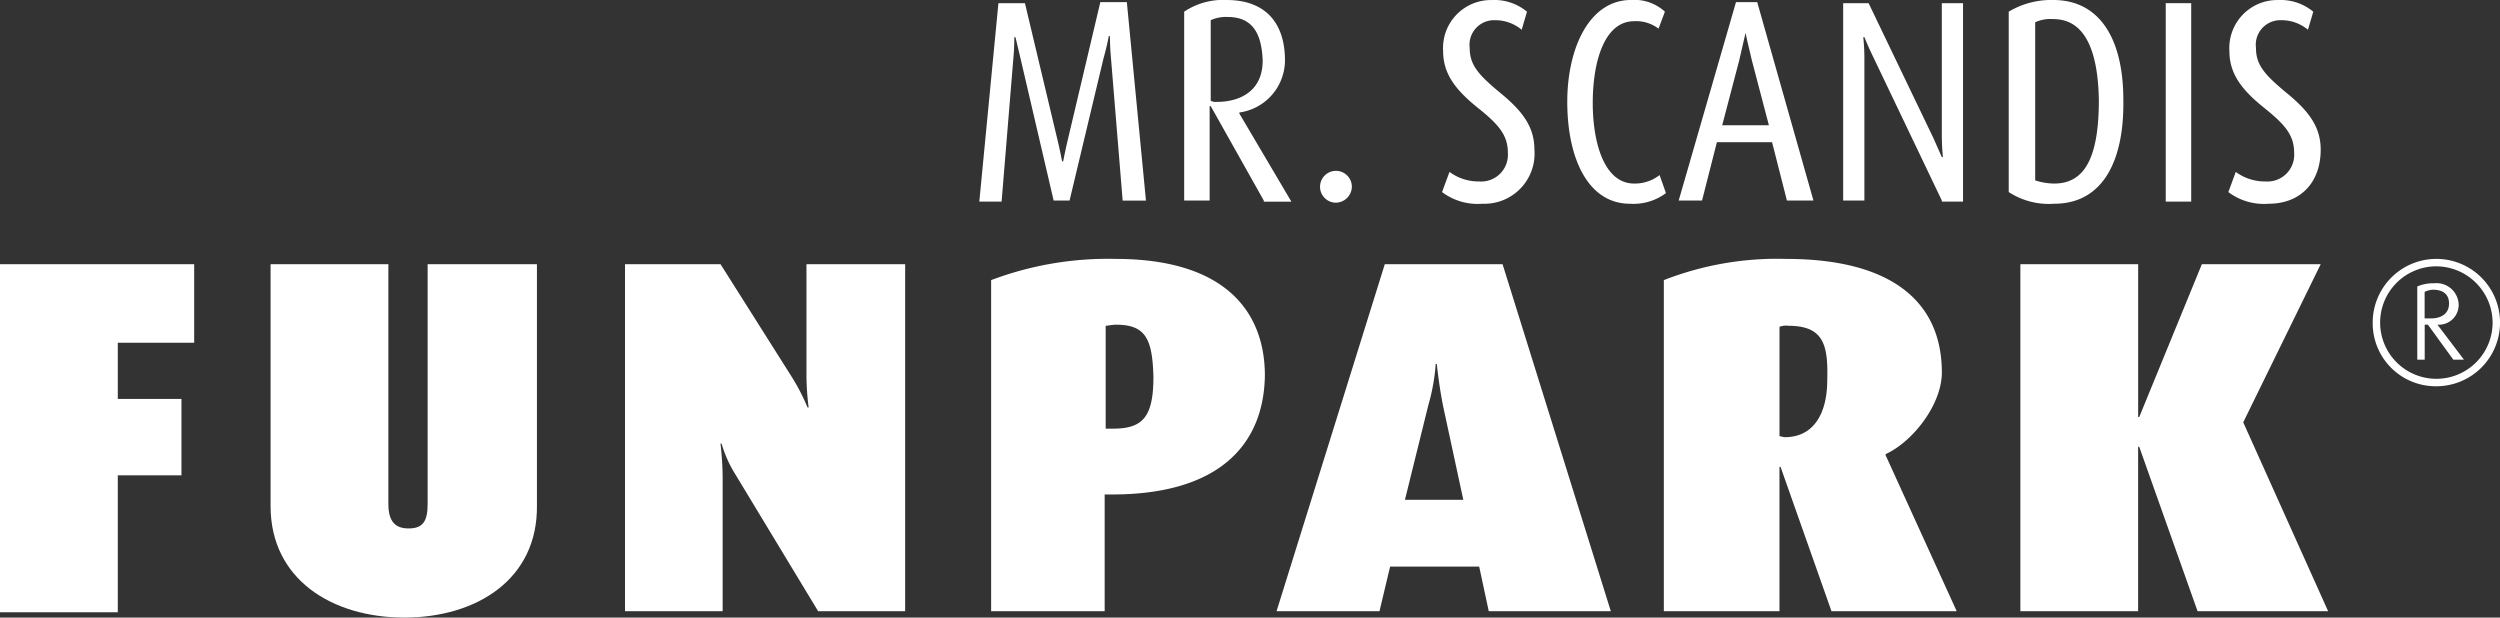 <svg xmlns="http://www.w3.org/2000/svg" width="230.314" height="56.894" viewBox="0 0 230.314 56.894">
  <rect x="0" y="0" width="230.314" height="56.894" fill="#333333" stroke="none"/>
  <g id="funpark_logo_large_top" transform="translate(0 -164.451)">
    <g id="Gruppe_739" data-name="Gruppe 739" transform="translate(0 164.451)">
      <g id="Gruppe_736" data-name="Gruppe 736" transform="translate(0 23.852)">
        <path id="Pfad_336" data-name="Pfad 336" d="M10.851,220.374v5.181h5.865v7.038H10.851v12.611H0V213.141H17.889v7.234H10.851Z" transform="translate(0 -212.652)" fill="#fff"/>
        <path id="Pfad_337" data-name="Pfad 337" d="M62.18,245.694c-6.648,0-12.317-3.519-12.317-10.264V213.141H60.714v22.093c0,1.662.684,2.248,1.857,2.248,1.271,0,1.76-.586,1.76-2.248V213.141H74.4v22.191C74.5,242.175,68.828,245.694,62.18,245.694Z" transform="translate(-24.935 -212.652)" fill="#fff"/>
        <path id="Pfad_338" data-name="Pfad 338" d="M132.966,245.107,125.341,232.5a11.3,11.3,0,0,1-1.271-2.835h-.1a28.327,28.327,0,0,1,.2,3.03v12.415h-8.994V213.141h8.8l6.55,10.362a19.052,19.052,0,0,1,1.466,2.835h.1a24.9,24.9,0,0,1-.2-2.835V213.141h9.091v31.966Z" transform="translate(-57.596 -212.652)" fill="#fff"/>
        <path id="Pfad_339" data-name="Pfad 339" d="M193.78,233.864H193.1v10.753h-10.46v-30.5a30.483,30.483,0,0,1,11.437-1.955c10.264,0,13.783,4.986,13.783,10.753C207.759,229.27,203.653,233.864,193.78,233.864Zm.391-15.641c-.391,0-.782.1-.978.1V227.8h.684c2.737,0,3.715-1.075,3.715-4.79C197.495,219.592,196.908,218.224,194.171,218.224Z" transform="translate(-91.332 -212.163)" fill="#fff"/>
        <path id="Pfad_340" data-name="Pfad 340" d="M254.788,245.107l-.88-4.106H245.7l-.978,4.106h-9.482l9.971-31.966h10.851l9.971,31.966Zm-4.2-18.867c-.391-1.955-.586-3.91-.586-3.91h-.1a18.314,18.314,0,0,1-.684,3.812l-2.151,8.7h5.377Z" transform="translate(-117.636 -212.652)" fill="#fff"/>
        <path id="Pfad_341" data-name="Pfad 341" d="M322.055,244.618l-4.692-13.295h-.1v13.295H306.61v-30.5a28.625,28.625,0,0,1,11.242-1.955c10.069,0,14.37,4.2,14.37,10.46,0,2.933-2.639,6.354-5.181,7.527v.1l6.55,14.37H322.055Zm-4.008-26.3a1.681,1.681,0,0,0-.781.1v10.069a4.216,4.216,0,0,0,.489.1c2.639,0,3.91-2.151,3.91-5.279C321.762,219.983,321.273,218.322,318.047,218.322Z" transform="translate(-153.328 -212.163)" fill="#fff"/>
        <path id="Pfad_342" data-name="Pfad 342" d="M388.637,245.107l-5.377-15.152h-.1v15.152H372.312V213.141h10.851v14.077h.1l5.768-14.077h10.948l-7.136,14.566,7.821,17.4H388.637Z" transform="translate(-186.184 -212.652)" fill="#fff"/>
      </g>
      <g id="Gruppe_737" data-name="Gruppe 737" transform="translate(218.584 23.95)">
        <path id="Pfad_343" data-name="Pfad 343" d="M443.1,223.992a5.8,5.8,0,0,1-5.865-5.768,5.866,5.866,0,1,1,5.865,5.768Zm0-11.047a5.181,5.181,0,1,0,5.181,5.181A5.215,5.215,0,0,0,443.1,212.945Zm1.564,8.6-2.346-3.226h-.293v3.226h-.684V214.8a3.72,3.72,0,0,1,1.564-.293,2.036,2.036,0,0,1,2.249,1.955,1.822,1.822,0,0,1-1.955,1.857l2.444,3.226ZM442.8,215.1a1.836,1.836,0,0,0-.782.2v2.444h.587c.88,0,1.662-.391,1.662-1.369C444.27,215.292,443.39,215.1,442.8,215.1Z" transform="translate(-437.232 -212.359)" fill="#fff"/>
      </g>
      <g id="Gruppe_738" data-name="Gruppe 738" transform="translate(90.229)">
        <path id="Pfad_344" data-name="Pfad 344" d="M193.682,183.123l-1.075-13.1c-.1-.977-.1-2.053-.1-2.053h-.1s-.2,1.075-.489,2.053l-3.128,13.1h-1.466l-3.031-13c-.2-.88-.489-2.053-.489-2.053h-.1s0,1.173-.1,2.053l-1.075,13.1h-2.053l1.76-18.28h2.444l2.933,12.317c.293,1.173.489,2.249.489,2.249h.1s.2-1.075.489-2.249l2.933-12.415h2.444l1.76,18.28h-2.15Z" transform="translate(-180.485 -164.647)" fill="#fff"/>
        <path id="Pfad_345" data-name="Pfad 345" d="M225.556,182.927l-4.888-8.7h-.1v8.7h-2.346v-17.4a6.417,6.417,0,0,1,3.91-1.075c3.617,0,5.376,2.151,5.376,5.572a4.867,4.867,0,0,1-4.2,4.79v.1l4.79,8.114h-2.542v-.1Zm-3.324-16.912a3.428,3.428,0,0,0-1.564.293v7.429a1.056,1.056,0,0,0,.586.1c1.955,0,4.2-.88,4.2-3.812C225.361,167.481,224.481,166.015,222.233,166.015Z" transform="translate(-199.358 -164.451)" fill="#fff"/>
        <path id="Pfad_346" data-name="Pfad 346" d="M244.72,198.866a1.466,1.466,0,1,1,1.466-1.466A1.5,1.5,0,0,1,244.72,198.866Z" transform="translate(-211.874 -180.194)" fill="#fff"/>
        <path id="Pfad_347" data-name="Pfad 347" d="M269.456,183.22a5.434,5.434,0,0,1-3.715-1.075l.684-1.857a4.51,4.51,0,0,0,2.738.88,2.464,2.464,0,0,0,2.64-2.64c0-1.662-.88-2.639-2.836-4.2-2.052-1.662-3.128-3.128-3.128-5.181a4.418,4.418,0,0,1,4.5-4.692,4.687,4.687,0,0,1,3.226,1.075l-.489,1.662a3.784,3.784,0,0,0-2.444-.88,2.264,2.264,0,0,0-2.346,2.542c0,1.564.782,2.444,2.64,4.008,2.052,1.662,3.323,3.128,3.323,5.377A4.62,4.62,0,0,1,269.456,183.22Z" transform="translate(-223.119 -164.451)" fill="#fff"/>
        <path id="Pfad_348" data-name="Pfad 348" d="M294.583,183.22c-3.812,0-5.768-4.106-5.768-9.385,0-4.986,2.053-9.385,5.866-9.385a4.163,4.163,0,0,1,3.128,1.075l-.586,1.564a3.418,3.418,0,0,0-2.249-.684c-2.737,0-3.812,3.715-3.812,7.527,0,3.715,1.075,7.429,3.812,7.429a3.708,3.708,0,0,0,2.346-.782l.586,1.662A4.985,4.985,0,0,1,294.583,183.22Z" transform="translate(-234.658 -164.451)" fill="#fff"/>
        <path id="Pfad_349" data-name="Pfad 349" d="M319.318,183.122l-1.368-5.376h-5.083l-1.369,5.376h-2.151l5.279-18.28h1.955l5.181,18.28Zm-3.226-12.9c-.293-1.173-.586-2.542-.586-2.542h0s-.293,1.271-.586,2.542l-1.564,5.963h4.3Z" transform="translate(-244.926 -164.647)" fill="#fff"/>
        <path id="Pfad_350" data-name="Pfad 350" d="M348.748,183.22l-6.354-13.295c-.391-.782-.782-1.76-.782-1.76h-.1s.1.978.1,1.76V183.22h-1.955V165.037H342l5.964,12.415.781,1.76h.1s-.1-.978-.1-1.857V165.038H350.7v18.28h-1.955Z" transform="translate(-260.083 -164.744)" fill="#fff"/>
        <path id="Pfad_351" data-name="Pfad 351" d="M374.363,183.22a6.779,6.779,0,0,1-4.2-1.075V165.526a7.635,7.635,0,0,1,4.106-1.075c4.3,0,6.452,3.617,6.452,9.189C380.816,179.212,378.86,183.22,374.363,183.22Zm-.1-17.01a3.342,3.342,0,0,0-1.662.293v14.565a5.8,5.8,0,0,0,1.76.293c2.933,0,4.106-2.64,4.106-7.723C378.372,168.752,377,166.21,374.266,166.21Z" transform="translate(-275.337 -164.451)" fill="#fff"/>
        <path id="Pfad_352" data-name="Pfad 352" d="M399.1,183.22V165.037h2.346v18.28H399.1Z" transform="translate(-289.809 -164.744)" fill="#fff"/>
        <path id="Pfad_353" data-name="Pfad 353" d="M414.352,183.22a5.433,5.433,0,0,1-3.715-1.075l.684-1.857a4.51,4.51,0,0,0,2.738.88,2.463,2.463,0,0,0,2.639-2.64c0-1.662-.88-2.639-2.835-4.2-2.053-1.662-3.129-3.128-3.129-5.181a4.418,4.418,0,0,1,4.5-4.692,4.687,4.687,0,0,1,3.226,1.075l-.489,1.662a3.786,3.786,0,0,0-2.444-.88,2.264,2.264,0,0,0-2.346,2.542c0,1.564.782,2.444,2.639,4.008,2.053,1.662,3.324,3.128,3.324,5.377C419.142,181.264,417.285,183.22,414.352,183.22Z" transform="translate(-295.578 -164.451)" fill="#fff"/>
      </g>
    </g>
  </g>
</svg>
